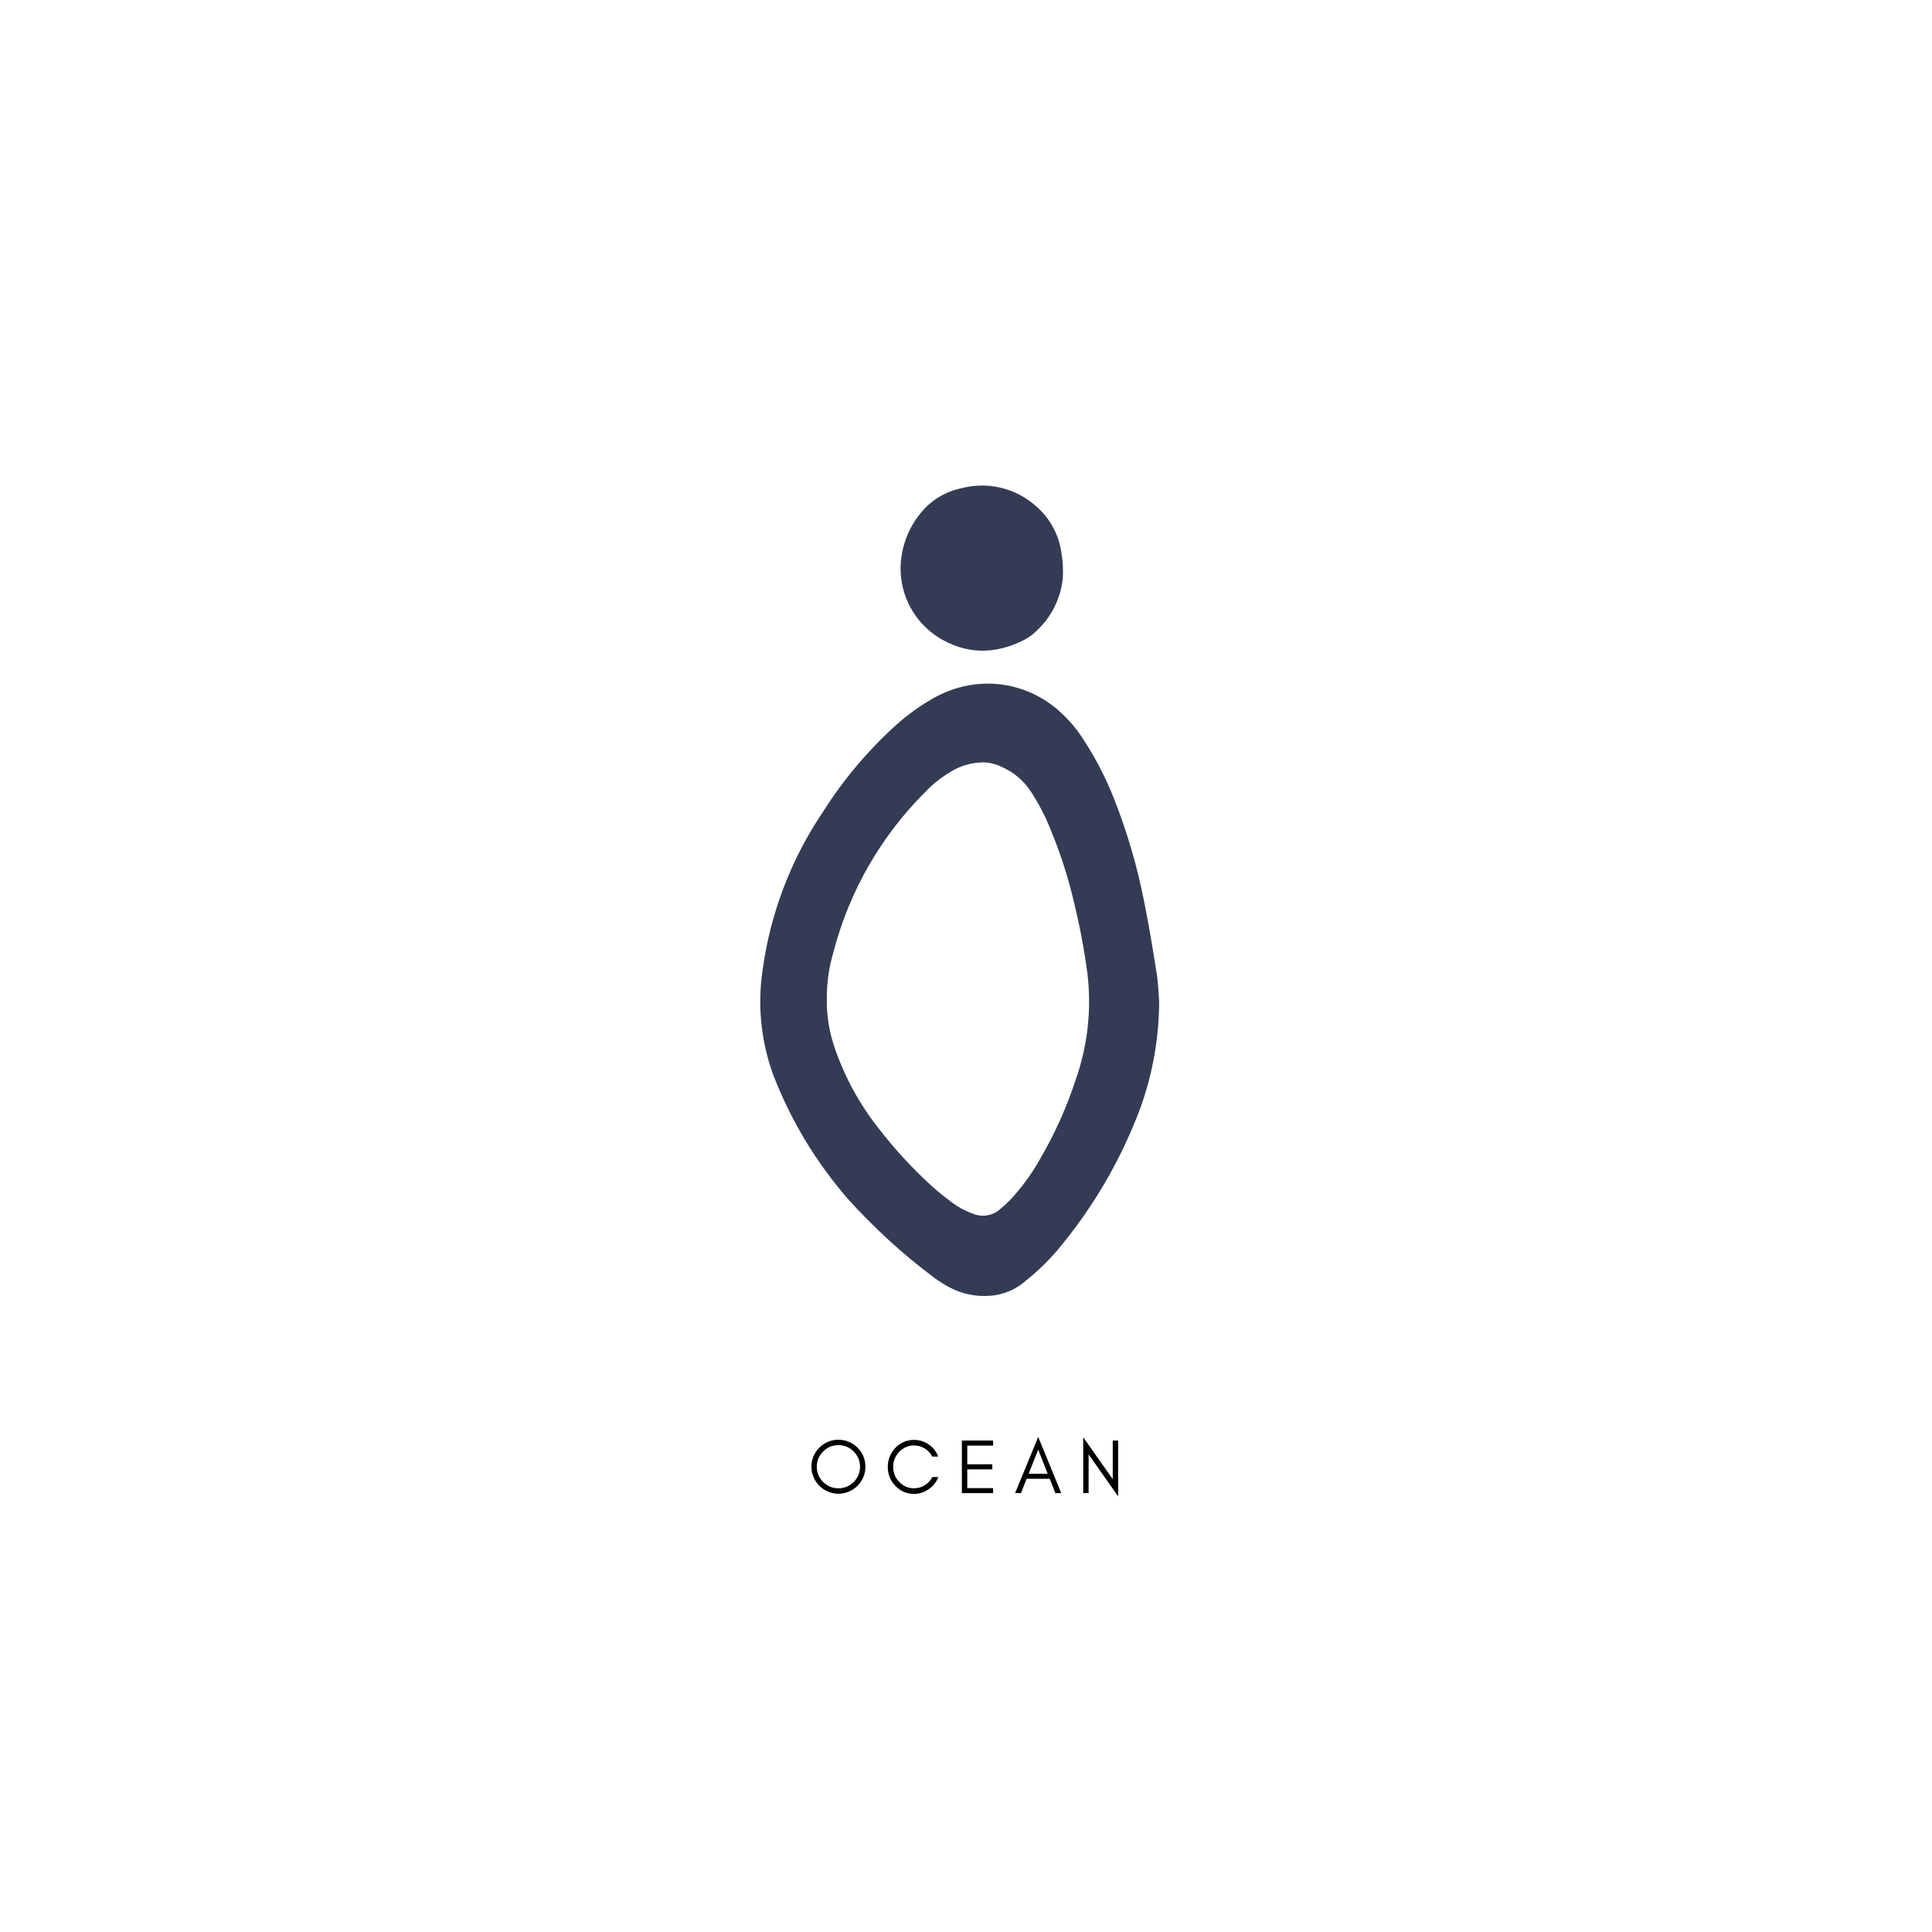 <svg version="1.0" preserveAspectRatio="xMidYMid meet" height="500" viewBox="0 0 375 375" zoomAndPan="magnify" width="500" xmlns:xlink="http://www.w3.org/1999/xlink" xmlns="http://www.w3.org/2000/svg"><defs><g></g></defs><g fill-opacity="1" fill="#000000"><g transform="translate(156.821, 289.811)"><g><path d="M 10.109 -5.125 C 10.109 -6.281 9.695 -7.266 8.875 -8.078 C 8.062 -8.898 7.07 -9.312 5.906 -9.312 C 4.758 -9.312 3.773 -8.898 2.953 -8.078 C 2.129 -7.266 1.719 -6.281 1.719 -5.125 C 1.719 -3.969 2.129 -2.977 2.953 -2.156 C 3.773 -1.344 4.758 -0.938 5.906 -0.938 C 7.07 -0.938 8.062 -1.344 8.875 -2.156 C 9.695 -2.977 10.109 -3.969 10.109 -5.125 Z M 11.156 -5.125 C 11.156 -4.406 11.02 -3.727 10.75 -3.094 C 10.469 -2.445 10.094 -1.891 9.625 -1.422 C 9.145 -0.941 8.586 -0.566 7.953 -0.297 C 7.305 -0.016 6.625 0.125 5.906 0.125 C 5.188 0.125 4.516 -0.016 3.891 -0.297 C 3.242 -0.566 2.688 -0.941 2.219 -1.422 C 1.738 -1.891 1.363 -2.445 1.094 -3.094 C 0.812 -3.727 0.672 -4.406 0.672 -5.125 C 0.672 -5.844 0.812 -6.523 1.094 -7.172 C 1.363 -7.805 1.738 -8.359 2.219 -8.828 C 2.688 -9.305 3.242 -9.68 3.891 -9.953 C 4.516 -10.223 5.188 -10.359 5.906 -10.359 C 6.625 -10.359 7.305 -10.223 7.953 -9.953 C 8.586 -9.68 9.145 -9.305 9.625 -8.828 C 10.094 -8.359 10.469 -7.805 10.75 -7.172 C 11.02 -6.523 11.156 -5.844 11.156 -5.125 Z M 11.156 -5.125"></path></g></g></g><g fill-opacity="1" fill="#000000"><g transform="translate(171.646, 289.811)"><g><path d="M 10.484 -3.125 C 10.109 -2.145 9.488 -1.359 8.625 -0.766 C 7.75 -0.148 6.797 0.156 5.766 0.156 C 4.348 0.156 3.141 -0.363 2.141 -1.406 C 1.16 -2.426 0.672 -3.648 0.672 -5.078 C 0.672 -5.797 0.801 -6.473 1.062 -7.109 C 1.32 -7.742 1.68 -8.301 2.141 -8.781 C 3.141 -9.812 4.348 -10.328 5.766 -10.328 C 6.797 -10.328 7.742 -10.035 8.609 -9.453 C 9.473 -8.848 10.094 -8.062 10.469 -7.094 L 9.312 -7.094 C 8.758 -8.102 7.941 -8.773 6.859 -9.109 C 6.492 -9.203 6.078 -9.25 5.609 -9.25 C 5.141 -9.25 4.66 -9.141 4.172 -8.922 C 3.68 -8.691 3.254 -8.391 2.891 -8.016 C 2.109 -7.203 1.719 -6.223 1.719 -5.078 C 1.719 -3.953 2.109 -2.984 2.891 -2.172 C 3.68 -1.348 4.641 -0.938 5.766 -0.938 C 6.523 -0.938 7.223 -1.133 7.859 -1.531 C 8.492 -1.926 8.984 -2.457 9.328 -3.125 Z M 10.484 -3.125"></path></g></g></g><g fill-opacity="1" fill="#000000"><g transform="translate(185.573, 289.811)"><g><path d="M 7.188 0 L 1.125 0 L 1.125 -10.203 L 7.188 -10.203 L 7.188 -9.219 L 2.172 -9.219 L 2.172 -5.594 L 7.031 -5.594 L 7.031 -4.609 L 2.172 -4.609 L 2.172 -0.969 L 7.188 -0.969 Z M 7.188 0"></path></g></g></g><g fill-opacity="1" fill="#000000"><g transform="translate(196.876, 289.811)"><g><path d="M 2.781 -3.75 L 6.484 -3.75 L 4.641 -8.438 Z M 9.109 0 L 7.969 0 L 6.875 -2.781 L 2.391 -2.781 L 1.297 0 L 0.156 0 L 4.641 -10.906 Z M 9.109 0"></path></g></g></g><g fill-opacity="1" fill="#000000"><g transform="translate(209.124, 289.811)"><g><path d="M 2.172 -7.516 L 2.172 0 L 1.125 0 L 1.125 -10.844 L 6.859 -2.703 L 6.859 -10.203 L 7.906 -10.203 L 7.906 0.625 Z M 2.172 -7.516"></path></g></g></g><path fill-rule="nonzero" fill-opacity="1" d="M 224.988 194.395 C 224.961 201.453 223.758 208.309 221.383 214.957 C 217.609 225.066 212.266 234.262 205.344 242.539 C 203.508 244.711 201.477 246.688 199.258 248.465 C 198.281 249.355 197.184 250.062 195.969 250.586 C 194.754 251.105 193.488 251.418 192.168 251.512 C 189.34 251.715 186.676 251.148 184.172 249.816 C 183.117 249.238 182.109 248.594 181.145 247.875 C 175.129 243.348 169.602 238.285 164.562 232.691 C 158.332 225.512 153.504 217.484 150.078 208.613 C 148.895 205.375 148.129 202.039 147.781 198.605 C 147.43 195.172 147.508 191.75 148.016 188.34 C 148.762 182.812 150.129 177.445 152.121 172.234 C 154.109 167.027 156.668 162.113 159.797 157.496 C 163.762 151.242 168.496 145.633 173.992 140.672 C 175.953 138.922 178.059 137.375 180.312 136.023 C 182.383 134.738 184.602 133.812 186.969 133.238 C 188.523 132.871 190.105 132.688 191.703 132.688 C 193.305 132.684 194.883 132.867 196.441 133.23 C 197.996 133.598 199.492 134.133 200.926 134.848 C 202.359 135.559 203.691 136.422 204.926 137.441 C 207.121 139.262 208.969 141.383 210.469 143.809 C 212.742 147.316 214.645 151.016 216.18 154.898 C 218.77 161.43 220.734 168.137 222.082 175.031 C 222.992 179.543 223.746 184.082 224.457 188.617 C 224.832 190.812 224.875 193.02 224.988 194.395 Z M 160.484 193.809 C 160.43 197.172 160.965 200.441 162.09 203.613 C 164.062 209.27 166.91 214.445 170.633 219.137 C 173.629 223.008 176.93 226.598 180.523 229.918 C 181.922 231.215 183.441 232.383 184.961 233.535 C 186.172 234.418 187.484 235.105 188.898 235.598 C 189.324 235.773 189.77 235.887 190.23 235.938 C 190.688 235.992 191.148 235.98 191.602 235.902 C 192.059 235.828 192.496 235.691 192.914 235.496 C 193.332 235.297 193.719 235.047 194.066 234.742 C 194.781 234.164 195.457 233.543 196.098 232.879 C 198.277 230.539 200.156 227.977 201.742 225.195 C 204.691 220.176 207.066 214.895 208.863 209.355 C 209.996 206.102 210.75 202.762 211.121 199.336 C 211.496 195.906 211.484 192.484 211.078 189.059 C 210.48 184.496 209.637 179.98 208.551 175.508 C 207.238 169.781 205.391 164.238 203.004 158.871 C 202.156 157.078 201.195 155.348 200.121 153.68 C 198.684 151.488 196.762 149.867 194.355 148.82 C 193.25 148.285 192.078 148.004 190.852 147.98 C 188.602 148 186.52 148.59 184.594 149.754 C 182.754 150.832 181.098 152.145 179.625 153.691 C 175.312 157.984 171.641 162.77 168.609 168.047 C 165.582 173.328 163.301 178.91 161.77 184.801 C 160.898 187.738 160.469 190.742 160.484 193.809 Z M 160.484 193.809" fill="#333c54"></path><path fill-rule="nonzero" fill-opacity="1" d="M 174.801 110.27 C 174.828 108.336 175.168 106.461 175.824 104.641 C 176.484 102.82 177.422 101.16 178.641 99.656 C 179.641 98.398 180.828 97.352 182.195 96.512 C 183.566 95.672 185.039 95.09 186.613 94.766 C 187.852 94.438 189.109 94.266 190.387 94.246 C 191.668 94.227 192.93 94.363 194.176 94.652 C 195.422 94.941 196.613 95.379 197.754 95.961 C 198.891 96.543 199.945 97.254 200.91 98.094 C 202.312 99.258 203.453 100.641 204.336 102.234 C 205.219 103.832 205.781 105.535 206.023 107.344 C 206.32 109.02 206.402 110.711 206.266 112.41 C 206.062 114.219 205.57 115.941 204.781 117.582 C 203.996 119.219 202.957 120.684 201.676 121.973 C 200.848 122.871 199.898 123.609 198.824 124.188 C 193.18 127.062 187.566 127.094 182.098 123.691 C 180.973 122.969 179.957 122.121 179.047 121.145 C 178.137 120.168 177.363 119.09 176.727 117.918 C 176.086 116.746 175.605 115.512 175.281 114.215 C 174.953 112.922 174.793 111.605 174.801 110.27 Z M 174.801 110.27" fill="#333c54"></path></svg>